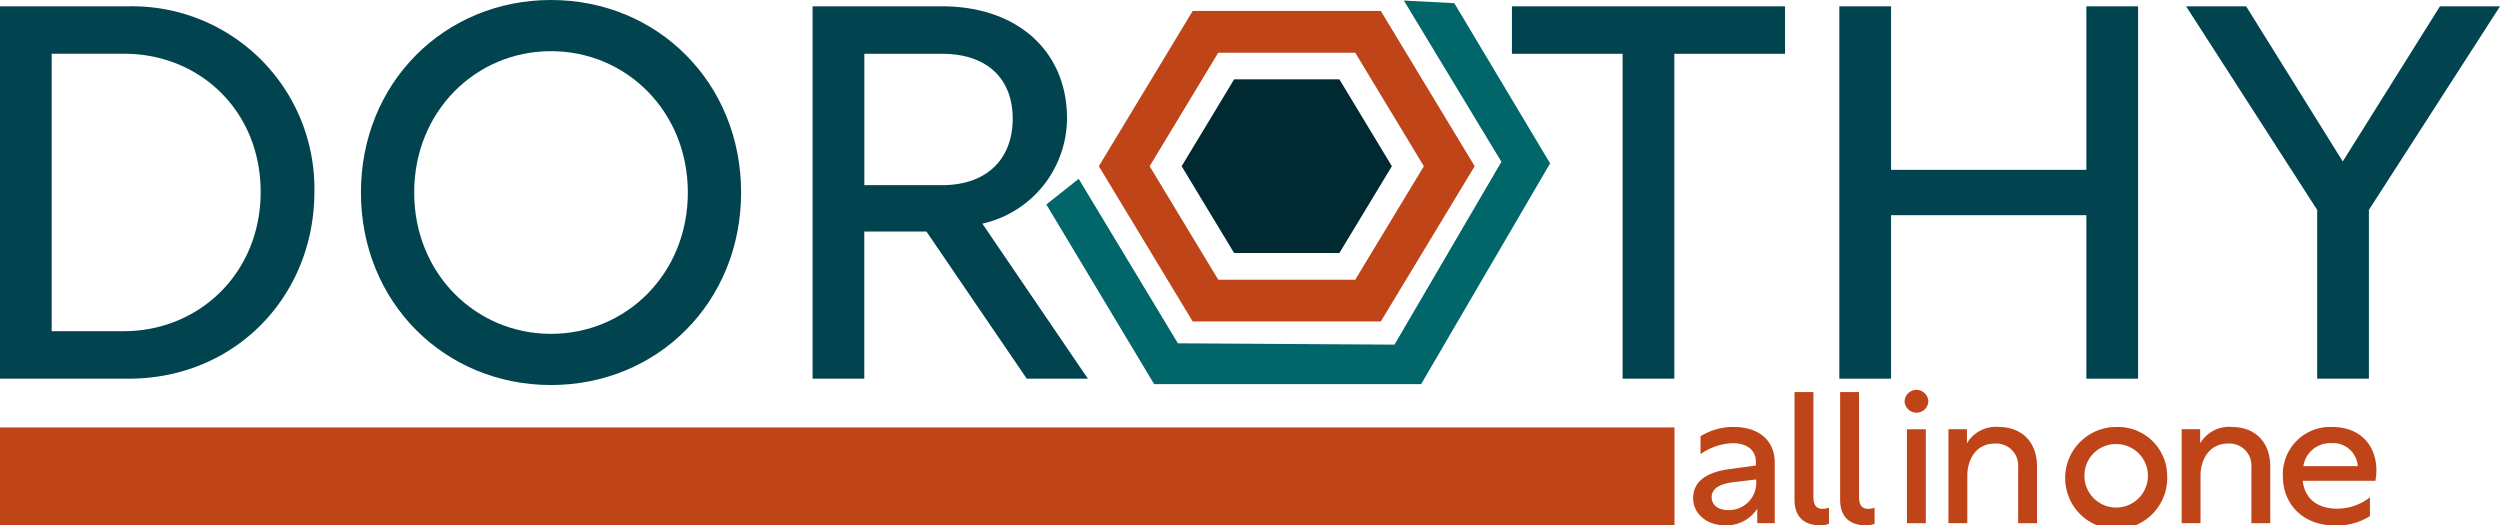 <svg id="dorothy" xmlns="http://www.w3.org/2000/svg" xmlns:xlink="http://www.w3.org/1999/xlink" width="351.315" height="73.829" viewBox="0 0 351.315 73.829">
  <defs>
    <clipPath id="clip-path">
      <path id="Path_15" data-name="Path 15" d="M254.126,22.761,239.1,48.453l-30.439-.186-13.94-23.11-4.546,3.6L205.324,54h37.521l18.123-31.019L247.507.471,240.418.1Z" transform="translate(-190.17 -0.1)" fill="none"/>
    </clipPath>
    <linearGradient id="linear-gradient" x1="-0.918" y1="6.336" x2="-0.879" y2="6.336" gradientUnits="objectBoundingBox">
      <stop offset="0" stop-color="#002931"/>
      <stop offset="0.26" stop-color="#002c34"/>
      <stop offset="0.51" stop-color="#00383f"/>
      <stop offset="0.76" stop-color="#004b51"/>
      <stop offset="1" stop-color="#00666a"/>
    </linearGradient>
    <clipPath id="clip-path-2">
      <path id="Path_16" data-name="Path 16" d="M222.146,14.42,214.77,26.628l7.376,12.2h14.791l7.376-12.2L236.937,14.42Z" transform="translate(-214.77 -14.42)" fill="none"/>
    </clipPath>
    <linearGradient id="linear-gradient-2" x1="-2.898" y1="14.09" x2="-2.804" y2="14.09" gradientUnits="objectBoundingBox">
      <stop offset="0" stop-color="#00666a"/>
      <stop offset="0.24" stop-color="#004b51"/>
      <stop offset="0.49" stop-color="#00383f"/>
      <stop offset="0.74" stop-color="#002c34"/>
      <stop offset="1" stop-color="#002931"/>
    </linearGradient>
  </defs>
  <g id="Livello_1" data-name="Livello 1" transform="translate(0 0)">
    <g id="Group_3" data-name="Group 3">
      <rect id="Rectangle_1" data-name="Rectangle 1" width="235.311" height="13.762" transform="translate(0 60.067)" fill="#bf4418"/>
      <path id="Path_1" data-name="Path 1" d="M0,1.15H18.053A25.61,25.61,0,0,1,44.178,27.236c0,14.52-11.01,26.241-26.125,26.241H0ZM17.4,46.8c10.569,0,19.228-8.157,19.228-19.569S28.035,7.815,17.466,7.815H7.26V46.8H17.388Z" transform="translate(0 -0.261)" fill="#01444f"/>
      <path id="Path_2" data-name="Path 2" d="M119.025,27.053c0,15.417-11.744,27.053-26.713,27.053S65.6,42.47,65.6,27.053,77.337,0,92.313,0s26.713,11.636,26.713,27.053m-45.941,0c0,11.412,8.659,19.862,19.228,19.862s19.228-8.451,19.228-19.862S102.882,7.19,92.313,7.19,73.084,15.641,73.084,27.053" transform="translate(-14.881)" fill="#01444f"/>
      <path id="Path_3" data-name="Path 3" d="M147.7,1.15h18.2c10.646,0,17.543,6.379,17.543,15.718A15.225,15.225,0,0,1,171.55,31.69l14.829,21.788h-8.59L163.694,32.8h-8.737V53.477H147.69V1.15Zm18.2,25.128c6.386,0,9.912-3.781,9.912-9.34s-3.526-9.116-9.912-9.116H154.965V26.278Z" transform="translate(-33.502 -0.261)" fill="#01444f"/>
      <path id="Path_4" data-name="Path 4" d="M290.356,7.822H274.8V1.15h38.38V7.822H297.623V53.477h-7.267Z" transform="translate(-62.336 -0.261)" fill="#01444f"/>
      <path id="Path_5" data-name="Path 5" d="M334.31,1.15h7.267V24.128h27.448V1.15h7.268V53.477h-7.268V30.5H341.577V53.477H334.31Z" transform="translate(-75.835 -0.261)" fill="#01444f"/>
      <path id="Path_6" data-name="Path 6" d="M415.757,29.757,397.34,1.15h8.435l13.577,21.8,13.654-21.8h8.443L423.024,29.757v23.72h-7.268Z" transform="translate(-90.133 -0.261)" fill="#01444f"/>
      <path id="Path_7" data-name="Path 7" d="M313.485,77.605c3.533,0,5.721,1.956,5.721,4.979v8.528h-2.459V89.079a5.1,5.1,0,0,1-4.515,2.343c-2.575,0-4.492-1.616-4.492-3.812,0-2.343,1.833-3.649,5.173-4.1l3.642-.495v-.495c0-1.639-1.206-2.637-3.232-2.637a8.225,8.225,0,0,0-4.546,1.539V78.9a8.9,8.9,0,0,1,4.709-1.307m3.123,8.064v-.68l-3.286.394c-1.917.232-2.984.935-2.984,2.088s.959,1.825,2.327,1.825a3.851,3.851,0,0,0,3.943-3.626" transform="translate(-69.808 -17.601)" fill="#bf4418"/>
      <path id="Path_8" data-name="Path 8" d="M326.17,71.258h2.652V85.94c0,.99.248,1.724,1.283,1.724a2.516,2.516,0,0,0,.9-.155v2.265a3.427,3.427,0,0,1-1.229.209c-1.833,0-3.611-.812-3.611-3.6V71.25Z" transform="translate(-73.989 -16.162)" fill="#bf4418"/>
      <path id="Path_9" data-name="Path 9" d="M334.46,71.258h2.652V85.94c0,.99.247,1.724,1.284,1.724a2.514,2.514,0,0,0,.9-.155v2.265a3.426,3.426,0,0,1-1.229.209c-1.832,0-3.611-.812-3.611-3.6V71.25Z" transform="translate(-75.87 -16.162)" fill="#bf4418"/>
      <path id="Path_10" data-name="Path 10" d="M349.51,72.453a1.671,1.671,0,0,1-3.34,0,1.672,1.672,0,0,1,3.34,0M346.5,76.4h2.652v13.2H346.5Z" transform="translate(-78.526 -16.074)" fill="#bf4418"/>
      <path id="Path_11" data-name="Path 11" d="M361.222,77.61c3.147,0,5.366,2.033,5.366,5.528v7.987h-2.652V83.246a3.08,3.08,0,0,0-3.255-3.309c-2.868,0-3.889,2.528-3.889,4.484v6.7H354.14v-13.2h2.6v1.979a4.74,4.74,0,0,1,4.492-2.3" transform="translate(-80.334 -17.605)" fill="#bf4418"/>
      <path id="Path_12" data-name="Path 12" d="M389.694,84.522a7.172,7.172,0,1,1-7.167-6.912,6.907,6.907,0,0,1,7.167,6.912m-11.628,0a4.461,4.461,0,1,0,4.461-4.515,4.411,4.411,0,0,0-4.461,4.515" transform="translate(-85.147 -17.605)" fill="#bf4418"/>
      <path id="Path_13" data-name="Path 13" d="M403.612,77.61c3.147,0,5.366,2.033,5.366,5.528v7.987h-2.652V83.246a3.08,3.08,0,0,0-3.255-3.309c-2.868,0-3.889,2.528-3.889,4.484v6.7H396.53v-13.2h2.6v1.979a4.739,4.739,0,0,1,4.492-2.3" transform="translate(-89.95 -17.605)" fill="#bf4418"/>
      <path id="Path_14" data-name="Path 14" d="M428.066,83.731a7.576,7.576,0,0,1-.139,1.438H417.721c.3,2.791,2.412,3.912,4.786,3.912a7.377,7.377,0,0,0,4.654-1.593v2.636a8.518,8.518,0,0,1-5.033,1.307c-4.376,0-7.2-3-7.2-6.889A6.65,6.65,0,0,1,421.8,77.6c4.16,0,6.27,2.737,6.27,6.131m-10.26-.626h7.639a3.468,3.468,0,0,0-3.7-3.232,3.812,3.812,0,0,0-3.943,3.232" transform="translate(-94.123 -17.603)" fill="#bf4418"/>
      <g id="Group_1" data-name="Group 1" transform="translate(147.032 0.077)" clip-path="url(#clip-path)">
        <rect id="Rectangle_2" data-name="Rectangle 2" width="70.798" height="53.905" fill="url(#linear-gradient)"/>
      </g>
      <g id="Group_2" data-name="Group 2" transform="translate(166.051 11.149)" clip-path="url(#clip-path-2)">
        <rect id="Rectangle_3" data-name="Rectangle 3" width="29.542" height="24.409" fill="url(#linear-gradient-2)"/>
      </g>
      <path id="Path_17" data-name="Path 17" d="M212.91,45.627h26.434l13.19-21.819L239.344,1.99H212.91L199.72,23.809ZM216.5,7.858h19.252l9.641,15.95-9.641,15.95H216.5l-9.641-15.95Z" transform="translate(-45.305 -0.451)" fill="#bf4418"/>
    </g>
  </g>
</svg>
